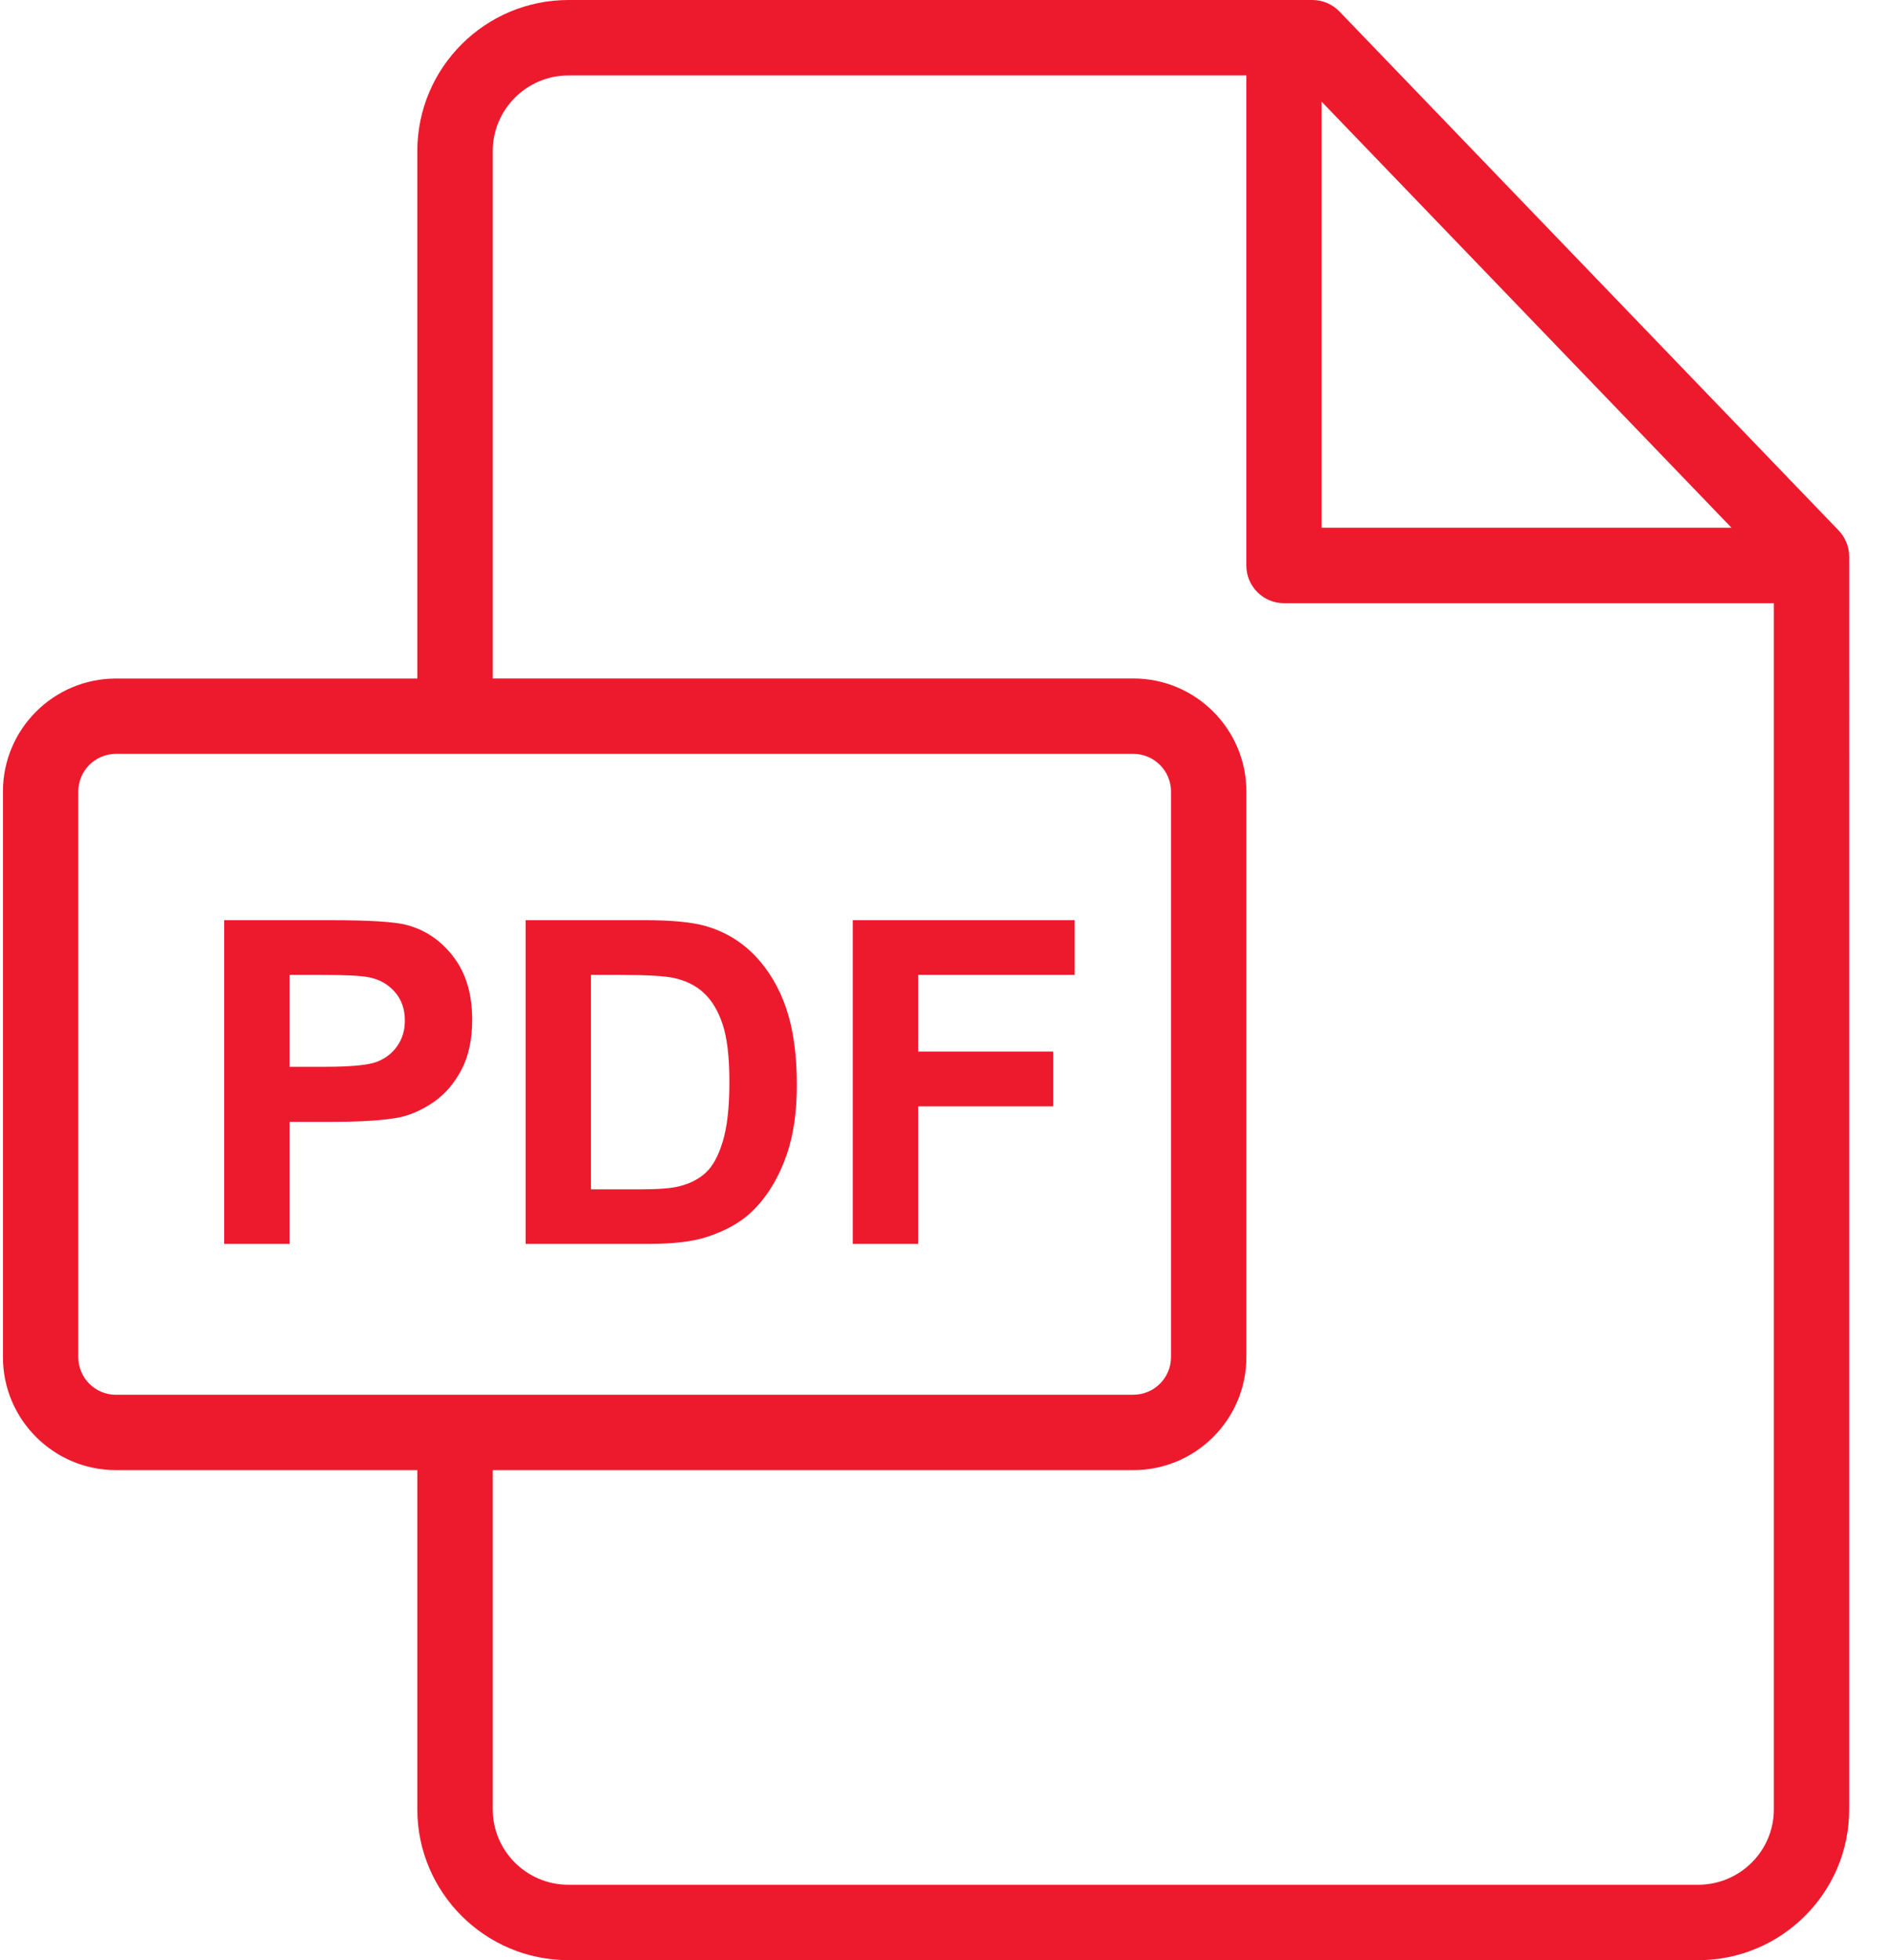 <svg xmlns="http://www.w3.org/2000/svg" width="29" height="30" viewBox="0 0 29 30">
    <g fill="none" fill-rule="evenodd">
        <g fill="#ED1A2E" fill-rule="nonzero">
            <g>
                <g>
                    <path d="M28.153 8.119L20.51.177C20.401.064 20.251 0 20.094 0H8.704C7.427 0 6.39 1.037 6.39 2.311v8.074H1.775c-.954 0-1.73.775-1.73 1.729v8.657c0 .953.776 1.729 1.73 1.729H6.39v5.193C6.391 28.965 7.428 30 8.703 30h17.3c1.274 0 2.311-1.034 2.311-2.306V8.52c0-.15-.058-.293-.16-.4zm-7.916-6.562l6.275 6.52h-6.275v-6.52zM1.775 21.347c-.318 0-.576-.259-.576-.576v-8.657c0-.317.258-.576.576-.576h15.579c.317 0 .576.259.576.576v8.657c0 .317-.259.575-.576.575H1.774zm25.385 6.347c0 .635-.52 1.152-1.158 1.152H8.703c-.638 0-1.158-.517-1.158-1.153V22.5h9.809c.954 0 1.73-.776 1.73-1.73v-8.656c0-.954-.776-1.73-1.73-1.73H7.545V2.312c0-.638.52-1.157 1.158-1.157h10.38v7.5c0 .318.259.577.577.577h7.5v18.463z" transform="translate(-500 -552) translate(257 532) translate(243 20)"/>
                    <path d="M6.942 14.642c-.191-.249-.43-.41-.713-.485-.185-.05-.581-.074-1.19-.074H3.433v4.955h1.001V17.17h.652c.453 0 .8-.024 1.038-.07.176-.04.349-.118.52-.236.17-.118.31-.281.42-.488.11-.208.166-.463.166-.768 0-.394-.096-.716-.288-.965zm-.857 1.364c-.075.11-.18.192-.312.244-.133.051-.397.077-.791.077h-.548v-1.406h.483c.36 0 .6.011.72.034.163.03.297.102.403.22.106.117.159.266.159.446 0 .146-.038.275-.114.385zM12.04 15.437c-.108-.317-.266-.585-.473-.803-.208-.219-.457-.37-.747-.457-.217-.063-.531-.094-.944-.094H8.048v4.955H9.93c.37 0 .664-.034.885-.104.295-.095.53-.227.703-.396.23-.223.407-.515.531-.875.101-.296.152-.647.152-1.055 0-.464-.054-.855-.162-1.171zm-.974 2.035c-.067.222-.155.381-.262.478-.107.097-.241.166-.404.206-.124.032-.325.047-.605.047h-.747v-3.282h.45c.408 0 .682.016.821.047.187.041.342.119.463.234.122.115.217.275.284.48.068.205.102.499.102.882s-.034.686-.102.908zM16.455 14.921L16.455 14.083 13.057 14.083 13.057 19.038 14.058 19.038 14.058 16.932 16.127 16.932 16.127 16.094 14.058 16.094 14.058 14.921z" transform="translate(-500 -552) translate(257 532) translate(243 20)"/>
                </g>
            </g>
        </g>
    </g>
</svg>
